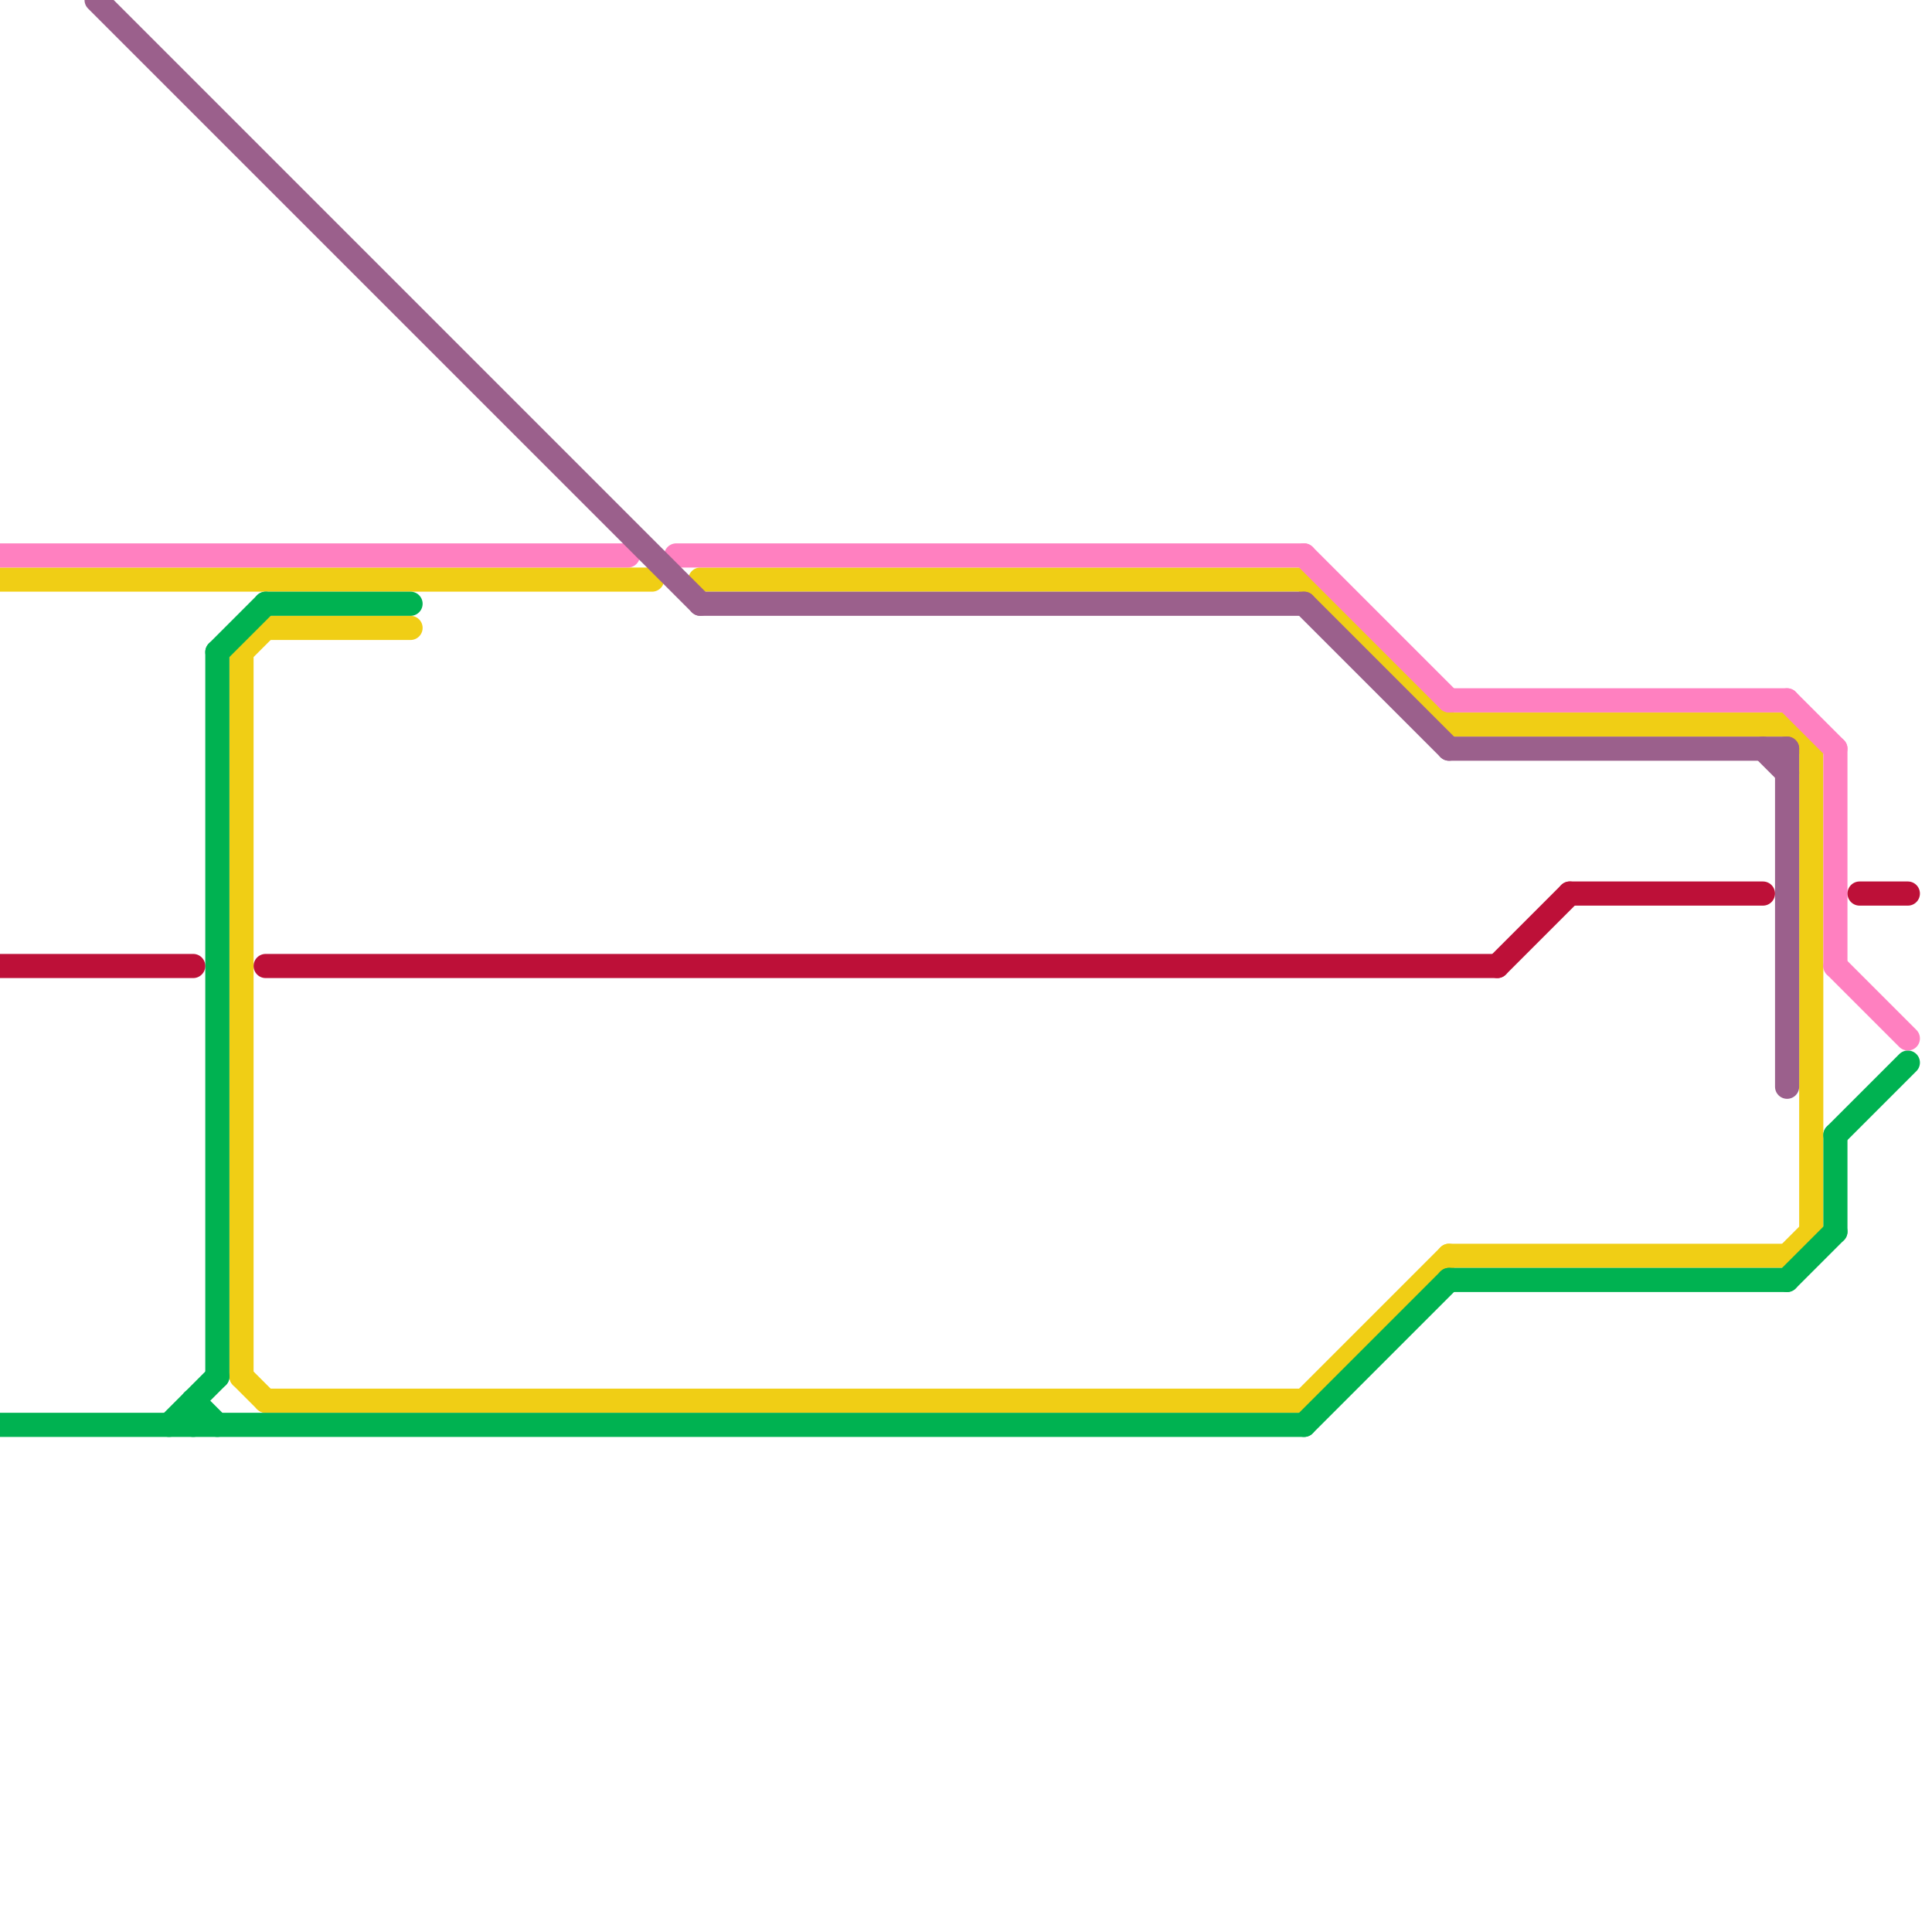 
<svg version="1.1" xmlns="http://www.w3.org/2000/svg" viewBox="0 0 80 80">
<style>text { font: 1px Helvetica; font-weight: 600; white-space: pre; dominant-baseline: central; } line { stroke-width: 1; fill: none; stroke-linecap: round; stroke-linejoin: round; } .c0 { stroke: #f0ce15 } .c1 { stroke: #00b251 } .c2 { stroke: #ff80c0 } .c3 { stroke: #9b608c } .c4 { stroke: #bd1038 }</style><defs><g id="ct-xf"><circle r="0.5" fill="#fff" stroke="#000" stroke-width="0.2"/></g><g id="ct"><circle r="0.5" fill="#fff" stroke="#000" stroke-width="0.1"/></g></defs><line class="c0" x1="74" y1="30" x2="75" y2="31"/><line class="c0" x1="10" y1="27" x2="11" y2="26"/><line class="c0" x1="74" y1="52" x2="75" y2="51"/><line class="c0" x1="54" y1="24" x2="60" y2="30"/><line class="c0" x1="60" y1="52" x2="74" y2="52"/><line class="c0" x1="0" y1="24" x2="27" y2="24"/><line class="c0" x1="29" y1="24" x2="54" y2="24"/><line class="c0" x1="10" y1="27" x2="10" y2="57"/><line class="c0" x1="60" y1="30" x2="74" y2="30"/><line class="c0" x1="10" y1="57" x2="11" y2="58"/><line class="c0" x1="54" y1="58" x2="60" y2="52"/><line class="c0" x1="11" y1="26" x2="17" y2="26"/><line class="c0" x1="11" y1="58" x2="54" y2="58"/><line class="c0" x1="75" y1="31" x2="75" y2="51"/><line class="c1" x1="9" y1="27" x2="9" y2="57"/><line class="c1" x1="8" y1="58" x2="8" y2="59"/><line class="c1" x1="54" y1="59" x2="60" y2="53"/><line class="c1" x1="74" y1="53" x2="76" y2="51"/><line class="c1" x1="8" y1="58" x2="9" y2="59"/><line class="c1" x1="11" y1="25" x2="17" y2="25"/><line class="c1" x1="7" y1="59" x2="9" y2="57"/><line class="c1" x1="9" y1="27" x2="11" y2="25"/><line class="c1" x1="60" y1="53" x2="74" y2="53"/><line class="c1" x1="76" y1="47" x2="76" y2="51"/><line class="c1" x1="0" y1="59" x2="54" y2="59"/><line class="c1" x1="76" y1="47" x2="79" y2="44"/><line class="c2" x1="76" y1="40" x2="79" y2="43"/><line class="c2" x1="28" y1="23" x2="54" y2="23"/><line class="c2" x1="0" y1="23" x2="26" y2="23"/><line class="c2" x1="54" y1="23" x2="60" y2="29"/><line class="c2" x1="60" y1="29" x2="74" y2="29"/><line class="c2" x1="74" y1="29" x2="76" y2="31"/><line class="c2" x1="76" y1="31" x2="76" y2="40"/><line class="c3" x1="74" y1="31" x2="74" y2="45"/><line class="c3" x1="54" y1="25" x2="60" y2="31"/><line class="c3" x1="60" y1="31" x2="74" y2="31"/><line class="c3" x1="29" y1="25" x2="54" y2="25"/><line class="c3" x1="73" y1="31" x2="74" y2="32"/><line class="c3" x1="4" y1="0" x2="29" y2="25"/><line class="c4" x1="62" y1="40" x2="65" y2="37"/><line class="c4" x1="77" y1="37" x2="79" y2="37"/><line class="c4" x1="0" y1="40" x2="8" y2="40"/><line class="c4" x1="65" y1="37" x2="73" y2="37"/><line class="c4" x1="11" y1="40" x2="62" y2="40"/>
</svg>
